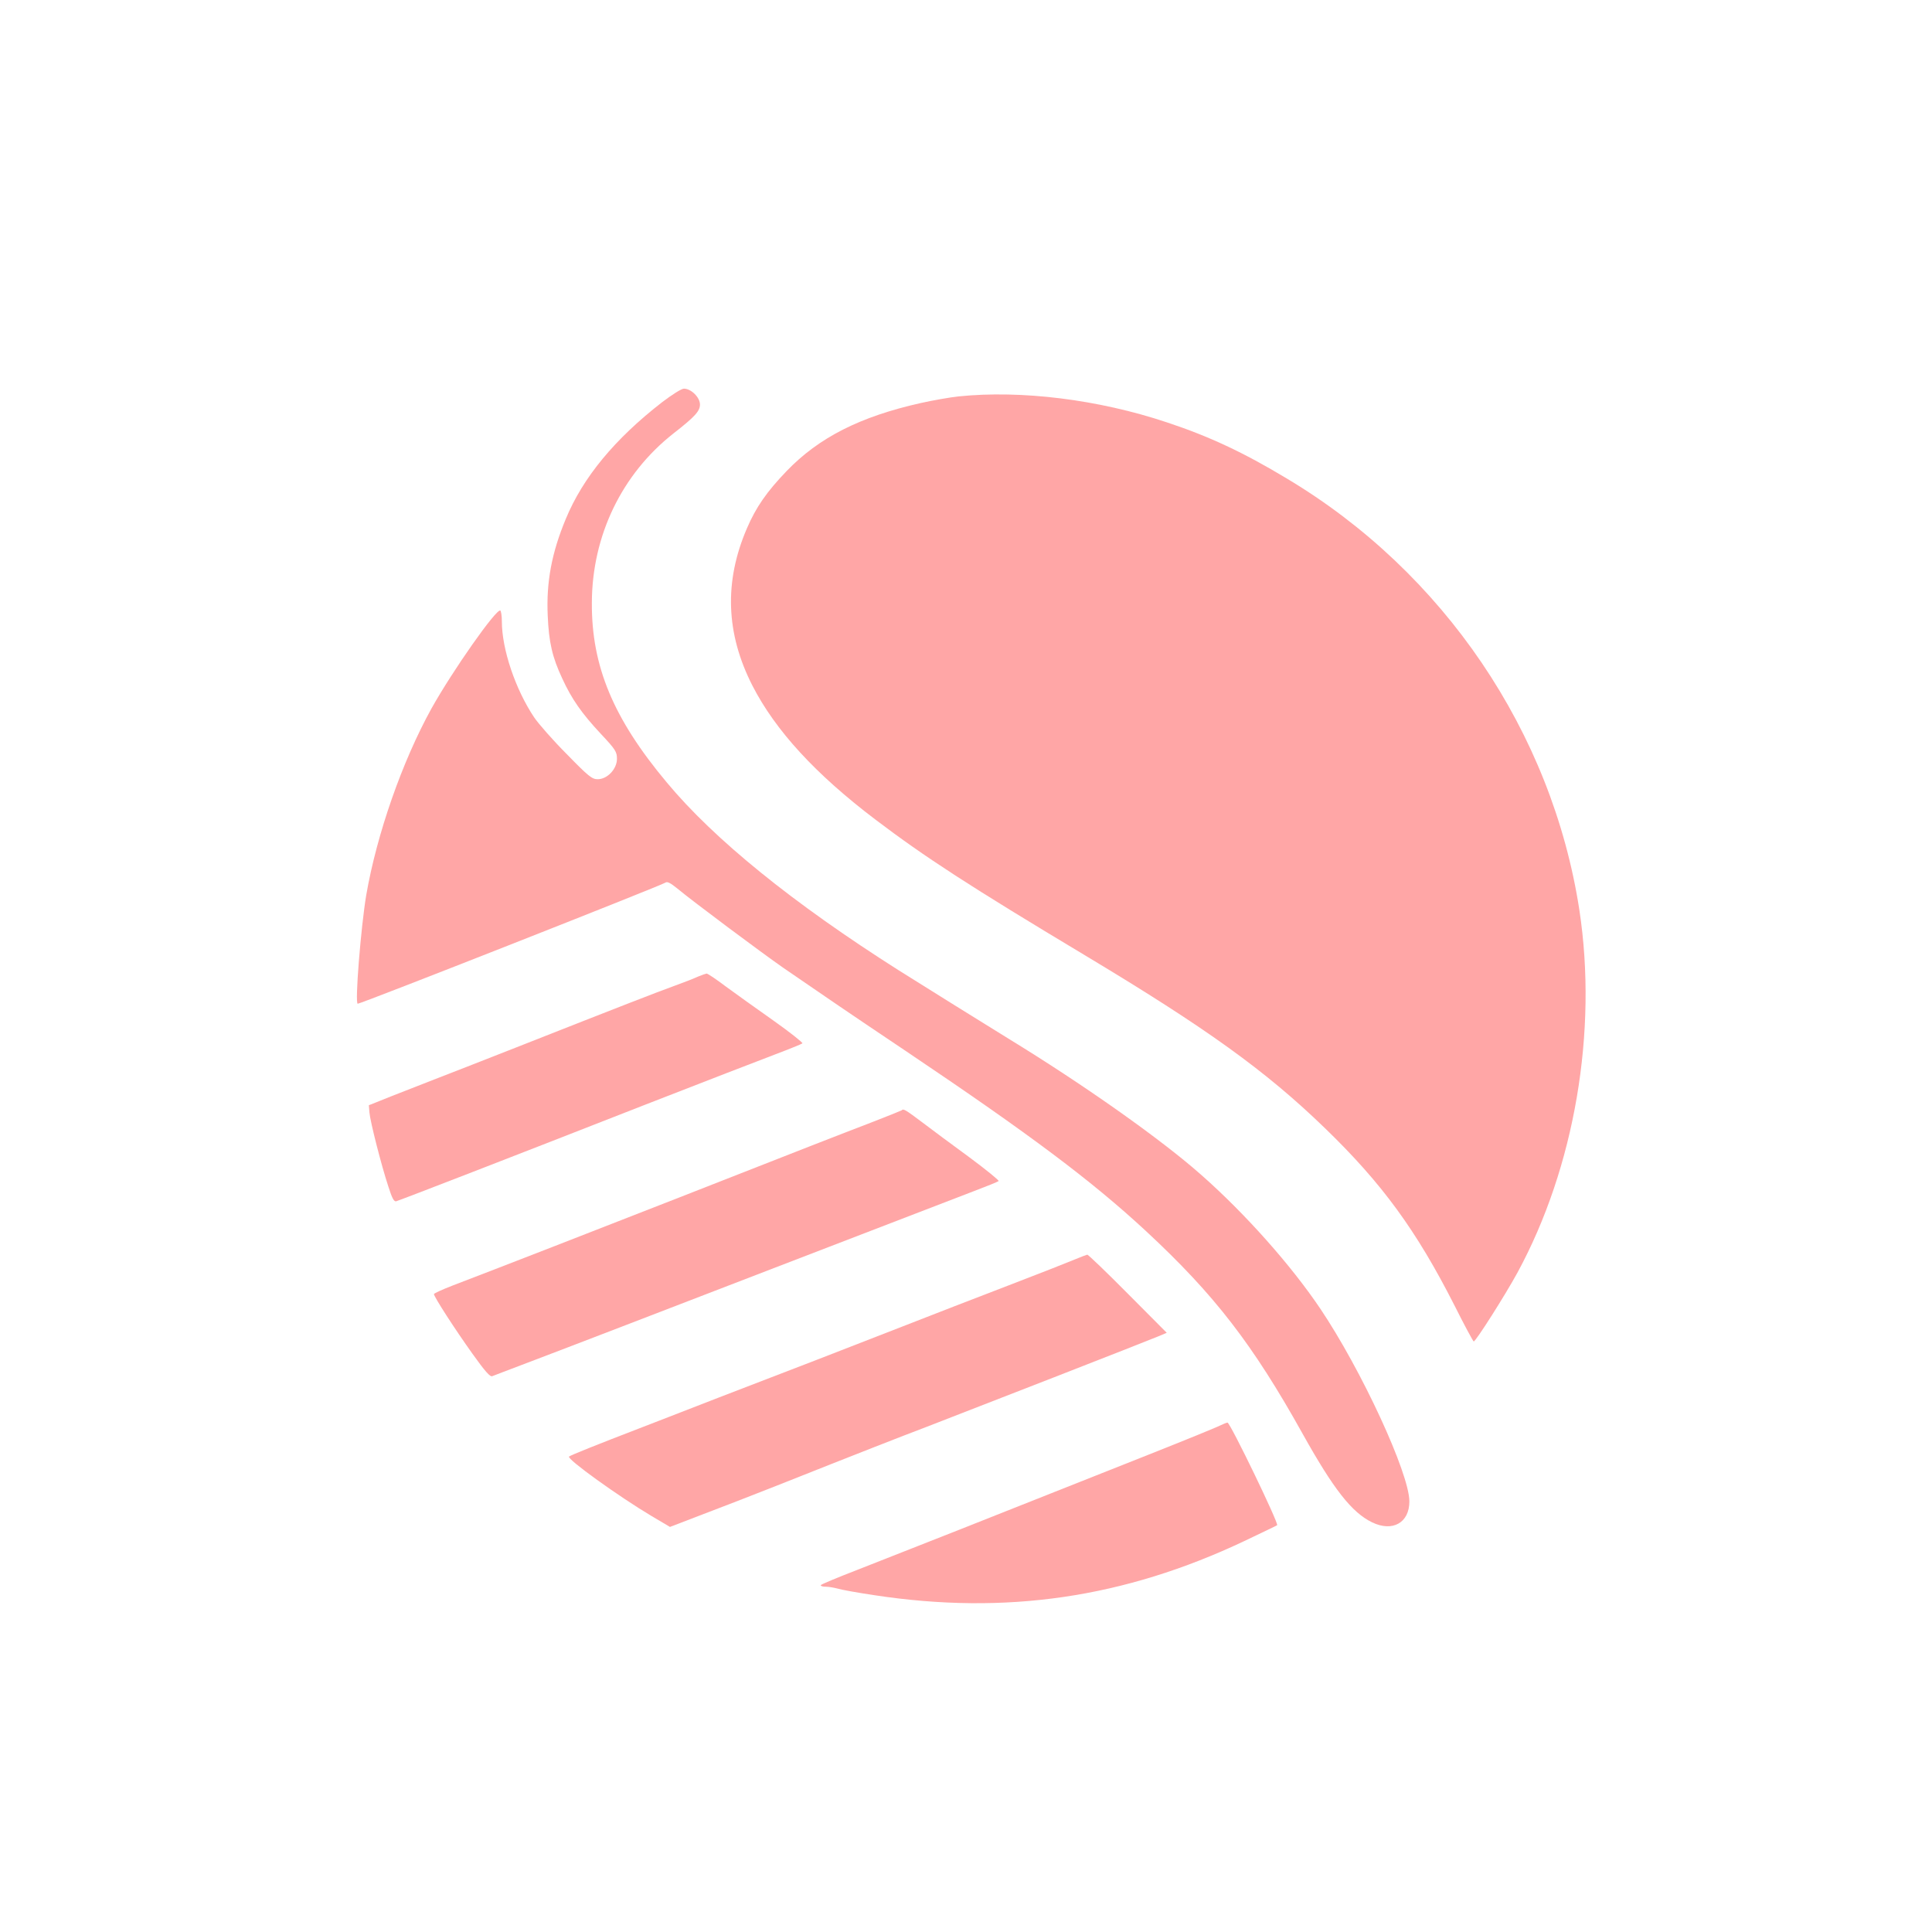 <?xml version="1.0" standalone="no"?>
<!DOCTYPE svg PUBLIC "-//W3C//DTD SVG 20010904//EN"
 "http://www.w3.org/TR/2001/REC-SVG-20010904/DTD/svg10.dtd">
<svg version="1.0" xmlns="http://www.w3.org/2000/svg"
 width="1024pt" height="1024pt" viewBox="0 0 1024 1024"
 preserveAspectRatio="xMidYMid meet">

<g transform="translate(0,1024) scale(0.1,-0.1)"
fill="#ffa6a6" stroke="none">
<path d="M3509 8108 c-250 -194 -419 -398 -510 -618 -75 -180 -104 -335 -96
-512 6 -142 24 -221 77 -334 50 -109 103 -185 205 -294 78 -83 85 -95 85 -132
0 -54 -51 -108 -102 -108 -30 0 -48 14 -164 133 -72 72 -150 161 -173 195 -99
148 -171 361 -171 508 0 29 -4 55 -8 58 -21 12 -254 -320 -365 -519 -155 -280
-290 -666 -346 -990 -28 -168 -61 -575 -45 -575 18 0 1613 628 1631 642 9 7
27 -2 60 -29 84 -70 454 -346 568 -425 251 -172 305 -210 645 -438 662 -445
987 -689 1275 -956 361 -335 565 -599 829 -1073 164 -294 261 -418 369 -470
108 -52 197 -2 197 111 0 148 -254 698 -473 1023 -155 230 -396 501 -628 706
-213 189 -622 478 -1024 724 -161 99 -401 249 -583 363 -558 354 -977 693
-1228 995 -283 338 -399 616 -397 952 1 356 159 683 433 898 114 89 140 118
140 153 0 38 -47 84 -85 84 -13 0 -62 -31 -116 -72z"/>
<path d="M5081 8139 c-47 -5 -137 -21 -200 -35 -322 -72 -541 -183 -712 -361
-104 -108 -162 -191 -210 -303 -122 -283 -112 -558 29 -834 122 -238 334 -469
652 -710 264 -200 498 -352 1110 -719 648 -389 959 -613 1273 -917 303 -293
484 -542 685 -937 53 -106 100 -193 103 -193 11 0 167 246 232 365 303 558
426 1279 328 1922 -145 942 -719 1790 -1551 2287 -231 139 -411 223 -634 297
-365 122 -773 172 -1105 138z"/>
<path d="M3700 5064 c-19 -9 -75 -31 -125 -49 -94 -34 -287 -109 -840 -327
-181 -71 -377 -148 -435 -170 -58 -23 -159 -62 -225 -88 l-120 -48 3 -38 c4
-48 63 -280 100 -392 20 -63 30 -82 42 -79 34 11 595 228 1320 512 305 119
616 239 690 267 74 28 138 54 143 58 4 3 -65 58 -154 121 -89 63 -203 144
-253 181 -50 38 -95 68 -101 68 -5 -1 -26 -8 -45 -16z"/>
<path d="M4779 4355 c-3 -2 -75 -31 -160 -64 -162 -62 -357 -138 -1014 -396
-385 -151 -1005 -392 -1207 -469 -54 -21 -98 -41 -98 -45 0 -14 111 -186 204
-316 67 -94 94 -124 105 -119 9 3 90 35 181 69 178 67 858 329 1320 507 319
123 860 331 1050 404 69 26 128 50 133 54 4 3 -66 60 -155 126 -89 65 -202
149 -252 187 -88 66 -98 72 -107 62z"/>
<path d="M5695 3564 c-33 -14 -193 -77 -355 -139 -162 -62 -412 -159 -555
-215 -143 -56 -345 -134 -450 -175 -104 -40 -343 -132 -530 -204 -187 -73
-374 -145 -415 -161 -226 -87 -366 -143 -374 -150 -13 -13 264 -212 437 -315
l98 -58 172 66 c95 36 271 104 392 152 476 189 656 259 790 310 208 80 1183
460 1234 482 l45 19 -206 207 c-113 114 -210 207 -215 207 -4 -1 -35 -12 -68
-26z"/>
<path d="M6470 2686 c-14 -8 -200 -84 -415 -169 -752 -299 -1322 -524 -1512
-598 -106 -41 -193 -77 -193 -81 0 -5 12 -8 28 -8 15 0 43 -5 62 -10 19 -6
107 -22 195 -35 696 -106 1324 -14 1960 287 94 45 172 82 174 84 10 9 -249
544 -263 544 -6 -1 -22 -7 -36 -14z"/>
</g>
</svg>
